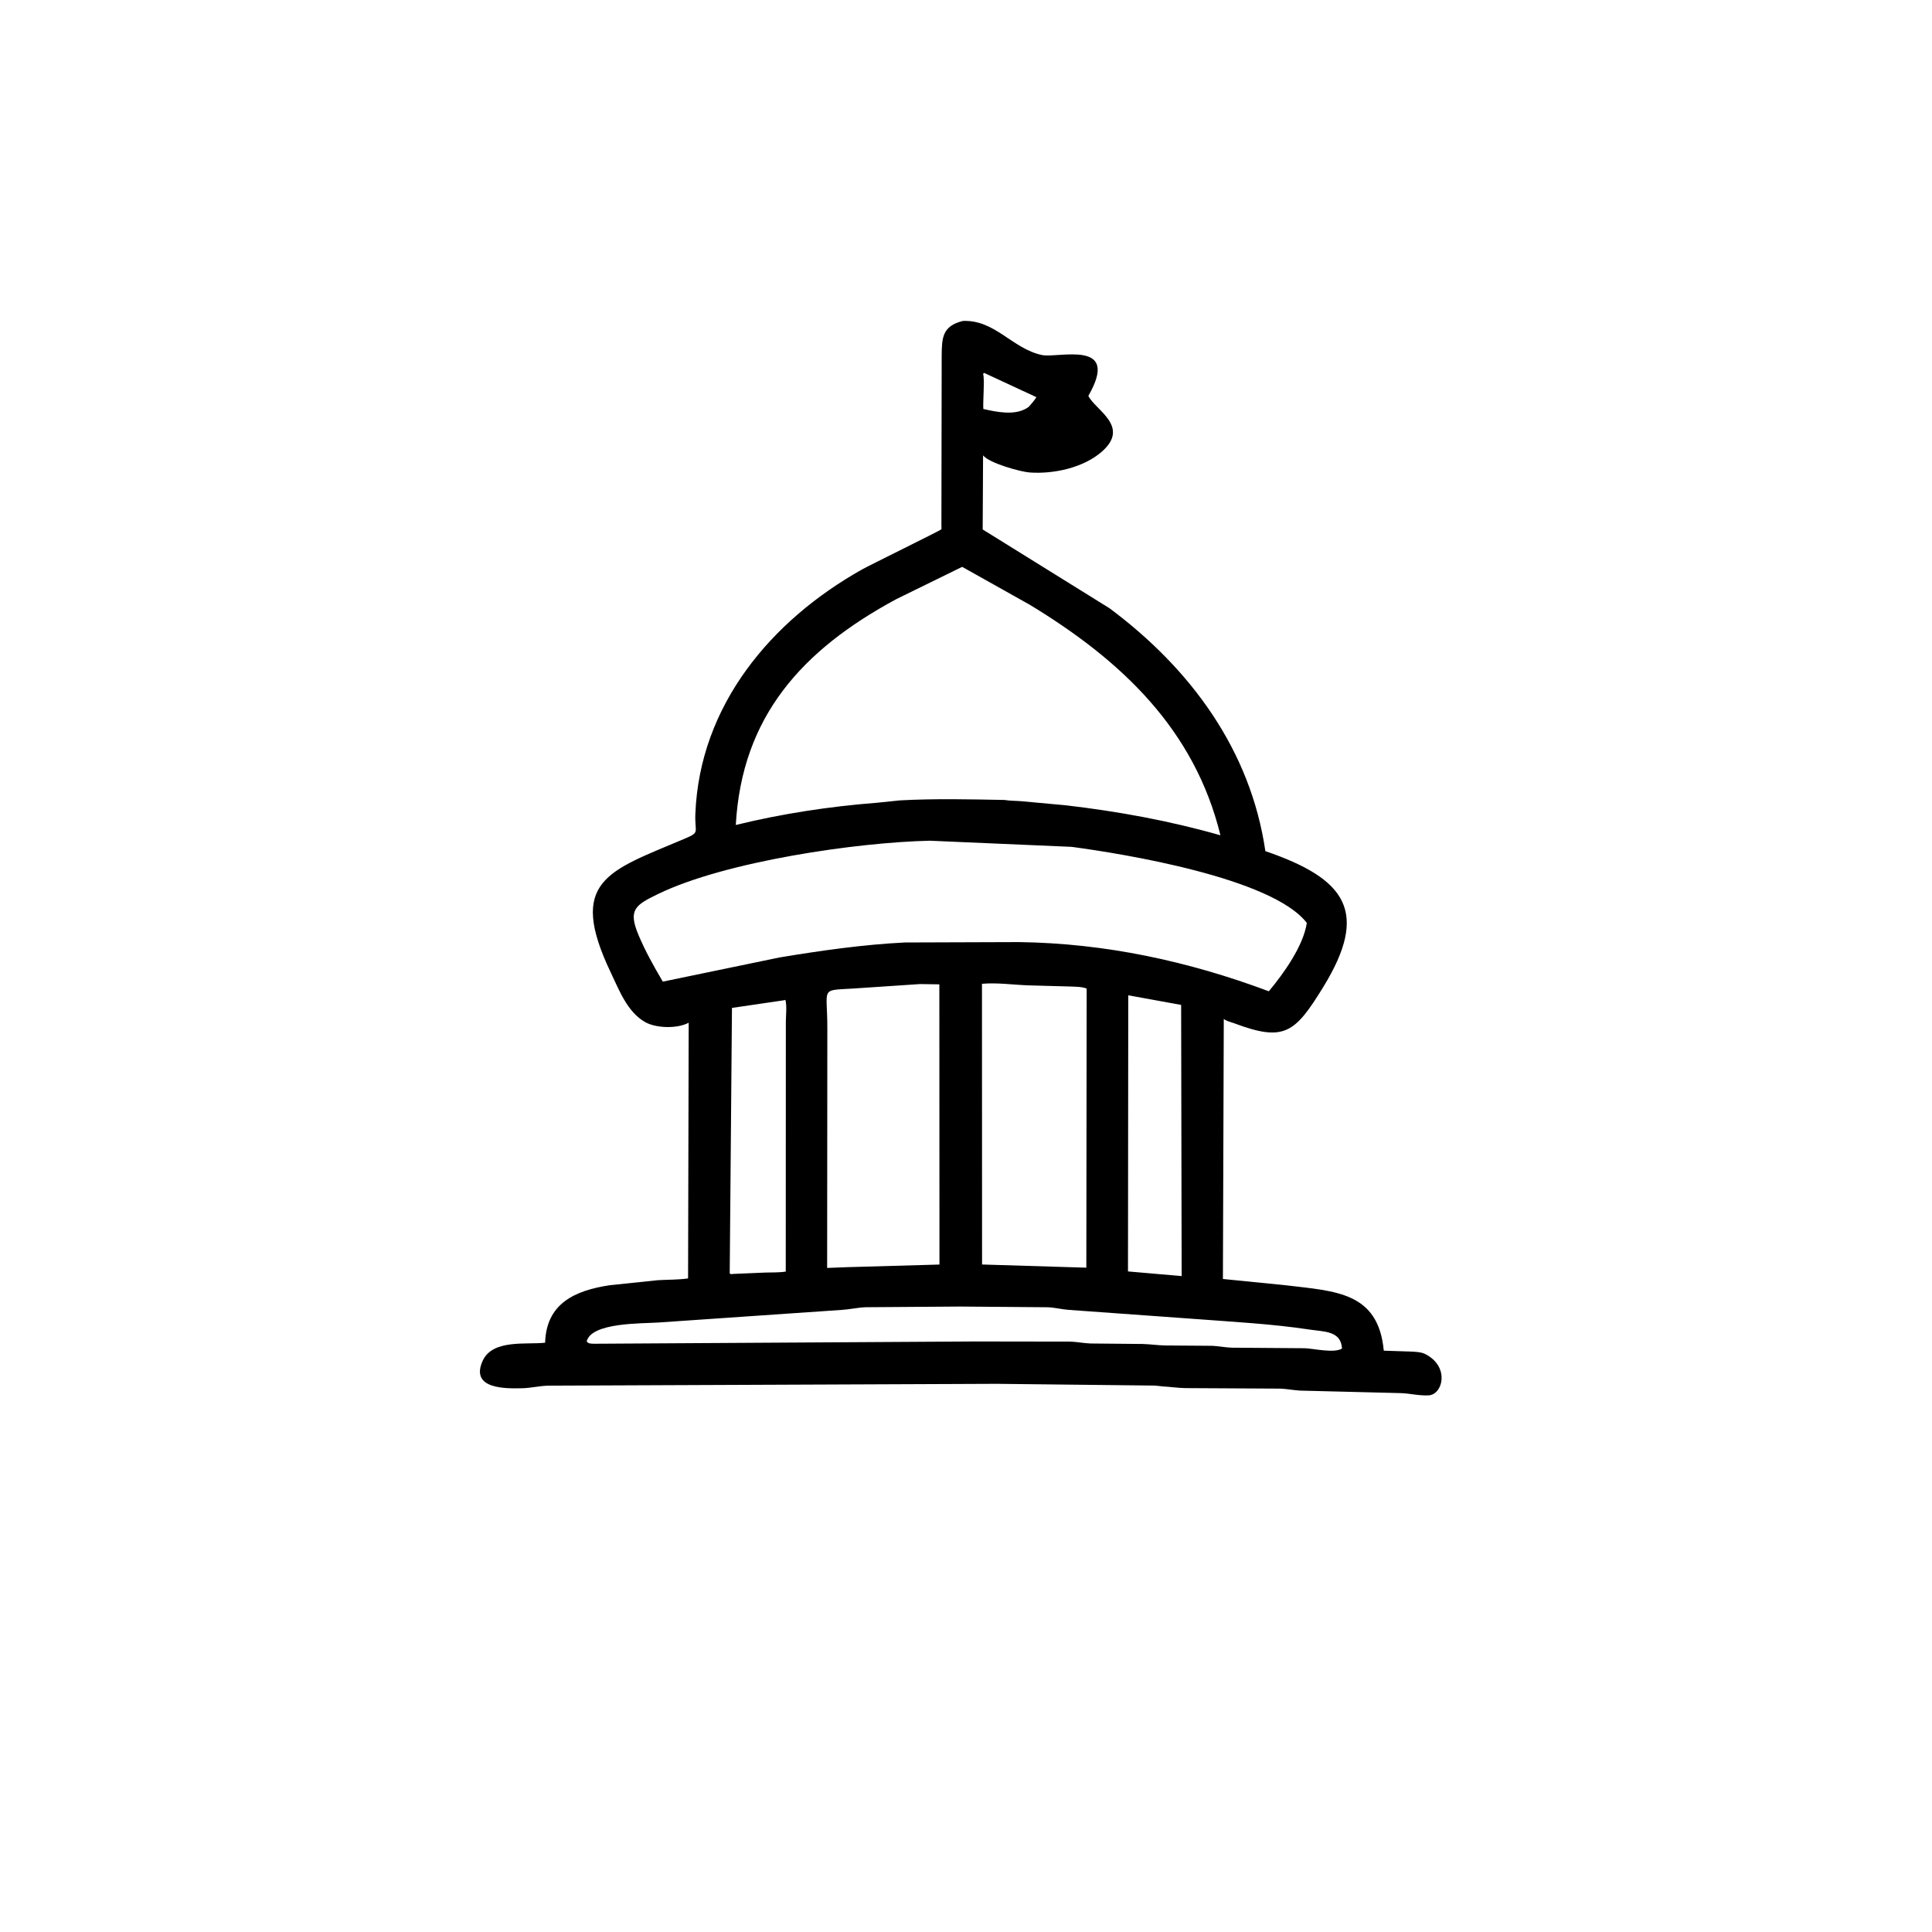 <svg version="1.1" xmlns="http://www.w3.org/2000/svg" style="display: block;" viewBox="0 0 2048 2048" width="640" height="640">
<path transform="translate(0,0)" fill="rgb(0,0,0)" d="M 1232.75 1469.67 C 1229.88 1469.4 1225.56 1468.76 1222.5 1468.75 L 1056.47 1466.91 L 580.938 1468.86 C 571.631 1469.1 562.517 1471.44 553.333 1471.6 C 537.414 1471.89 497.867 1473.17 511.588 1442.64 C 522.056 1419.34 558.006 1425.61 577.841 1423.32 C 579.116 1381.89 609.094 1367.97 646.443 1362.38 L 697.177 1357.07 C 707.852 1356.42 718.823 1356.72 729.39 1355.17 L 730.045 1084.13 C 718.025 1090.59 695.733 1090.07 684.067 1083.56 C 665.064 1072.96 656.403 1049.71 647.517 1031.1 C 600.998 933.697 644.597 923.434 724.42 889.629 C 742.819 881.836 736.281 883.777 737.106 862.766 C 741.62 747.704 817.448 657.721 913.817 603.64 C 921.851 599.132 997.362 562.087 997.928 561.076 C 998.119 560.734 997.932 557.533 997.932 557.086 L 998.227 377.452 C 998.363 357.865 998.903 345.608 1020.73 340.213 C 1054.82 338.819 1072.99 369.598 1104.44 376.34 C 1121.51 379.999 1188.59 359.017 1153.7 419.632 C 1160.8 434.57 1198.59 451.932 1168.01 478.758 C 1148.43 495.93 1116.82 502.661 1091.48 500.849 C 1081.93 500.166 1048.7 491.07 1042.1 482.705 L 1041.68 561.244 L 1176.15 644.785 C 1262.2 708.898 1325.7 795.127 1341.34 902.23 C 1426.9 931.611 1451.82 966.417 1402.65 1046.39 C 1372.49 1095.45 1361.25 1104.55 1308.2 1084.68 C 1304.6 1083.33 1300.28 1082.57 1297.26 1080.12 L 1296.34 1355.77 L 1363.74 1362.52 C 1415.81 1368.8 1461.06 1369.58 1466.87 1431.77 L 1494.07 1432.66 C 1499.84 1432.9 1506.94 1432.98 1512.03 1435.96 L 1513.18 1436.68 C 1536.51 1450.35 1529.12 1478.25 1514.5 1479.13 C 1504.53 1479.73 1494.48 1477.02 1484.5 1476.75 L 1377.83 1474.08 C 1370.9 1473.62 1363.88 1472.25 1357 1472 L 1256.24 1471.45 C 1248.38 1471.25 1240.6 1470.1 1232.75 1469.67 z M 1043.16 395.25 L 1042.09 396.453 C 1043.99 400.44 1041.78 426.817 1042.38 433.528 C 1056.48 436.754 1075.53 440.724 1088.59 432.58 L 1090.66 431.112 C 1093.57 427.845 1096.3 424.751 1098.62 421.021 L 1043.16 395.25 z M 1019.93 600.886 L 950.321 635.005 C 850.215 688.914 786.402 759.624 779.968 874.523 C 828.545 862.589 879.472 854.844 929.289 850.981 L 954.061 848.434 C 990.645 846.427 1028.11 847.29 1064.75 847.987 C 1070.64 849.008 1076.63 848.81 1082.58 849.308 L 1129.81 853.645 C 1185.18 860.1 1240.1 870.117 1293.72 885.45 C 1266.21 773.054 1188.7 699.956 1091.64 641.1 L 1019.93 600.886 z M 985.736 891.193 C 909.256 892.808 769.181 912.977 697.687 947.628 C 673.369 959.414 665.623 964.322 676.793 991.022 C 684.017 1008.29 693.139 1024.47 702.612 1040.57 L 826.5 1014.91 C 870.123 1007.67 915.095 1001.25 959.296 999.067 L 1080.25 998.655 C 1171.85 999.902 1259.78 1018.92 1345 1050.79 C 1360.64 1032.11 1381.63 1002.76 1385.29 978.328 C 1348.46 930.565 1191.1 905.055 1136 897.706 L 985.736 891.193 z M 1040.93 1042.87 L 1041.03 1340.42 L 1151.56 1343.79 L 1151.91 1047.91 C 1146.36 1045.74 1139.14 1046 1133.17 1045.71 L 1090.09 1044.52 C 1073.97 1043.96 1057.06 1041.43 1040.93 1042.87 z M 975.302 1043.15 L 904.357 1047.89 C 868.802 1050.1 877.084 1046.11 877.007 1089.91 L 876.804 1344.06 L 898.358 1343.24 L 995.864 1340.47 L 995.752 1043.45 L 975.302 1043.15 z M 1196.01 1055.05 L 1195.71 1347.76 L 1252.6 1352.71 L 1252.05 1065.25 L 1196.01 1055.05 z M 830.65 1060.38 L 775.913 1068.42 L 773.525 1350 C 775.221 1350.96 775.326 1350.65 777.168 1350.41 L 811.532 1348.96 C 818.531 1348.75 826.039 1349.05 832.928 1347.92 L 833.032 1083.2 C 833.058 1076.26 834.284 1066.63 832.58 1059.96 L 830.65 1060.38 z M 1017.76 1385 L 917.473 1385.72 C 908.848 1386.09 900.477 1388.09 891.883 1388.57 L 698.222 1401.9 C 680.434 1403.13 626.873 1401.68 621.897 1422 C 624.151 1424.59 626.207 1424.2 629.508 1424.43 L 1034.5 1422.01 L 1134.5 1422.16 C 1141.66 1422.35 1148.7 1423.9 1155.9 1424.15 L 1211 1424.67 C 1219.19 1424.85 1227.27 1426.15 1235.5 1426.25 L 1285 1426.61 C 1291.97 1426.9 1298.77 1428.4 1305.76 1428.6 L 1382.8 1429.17 C 1392.42 1429.44 1414.15 1434.78 1422.6 1429.5 C 1421.47 1410.62 1403.72 1411.74 1388.4 1409.42 C 1348.21 1403.34 1307.37 1401.26 1266.88 1398.17 L 1133.34 1388.55 C 1125.83 1388.05 1118.64 1386.13 1111.07 1385.75 L 1017.76 1385 z"/>
</svg>